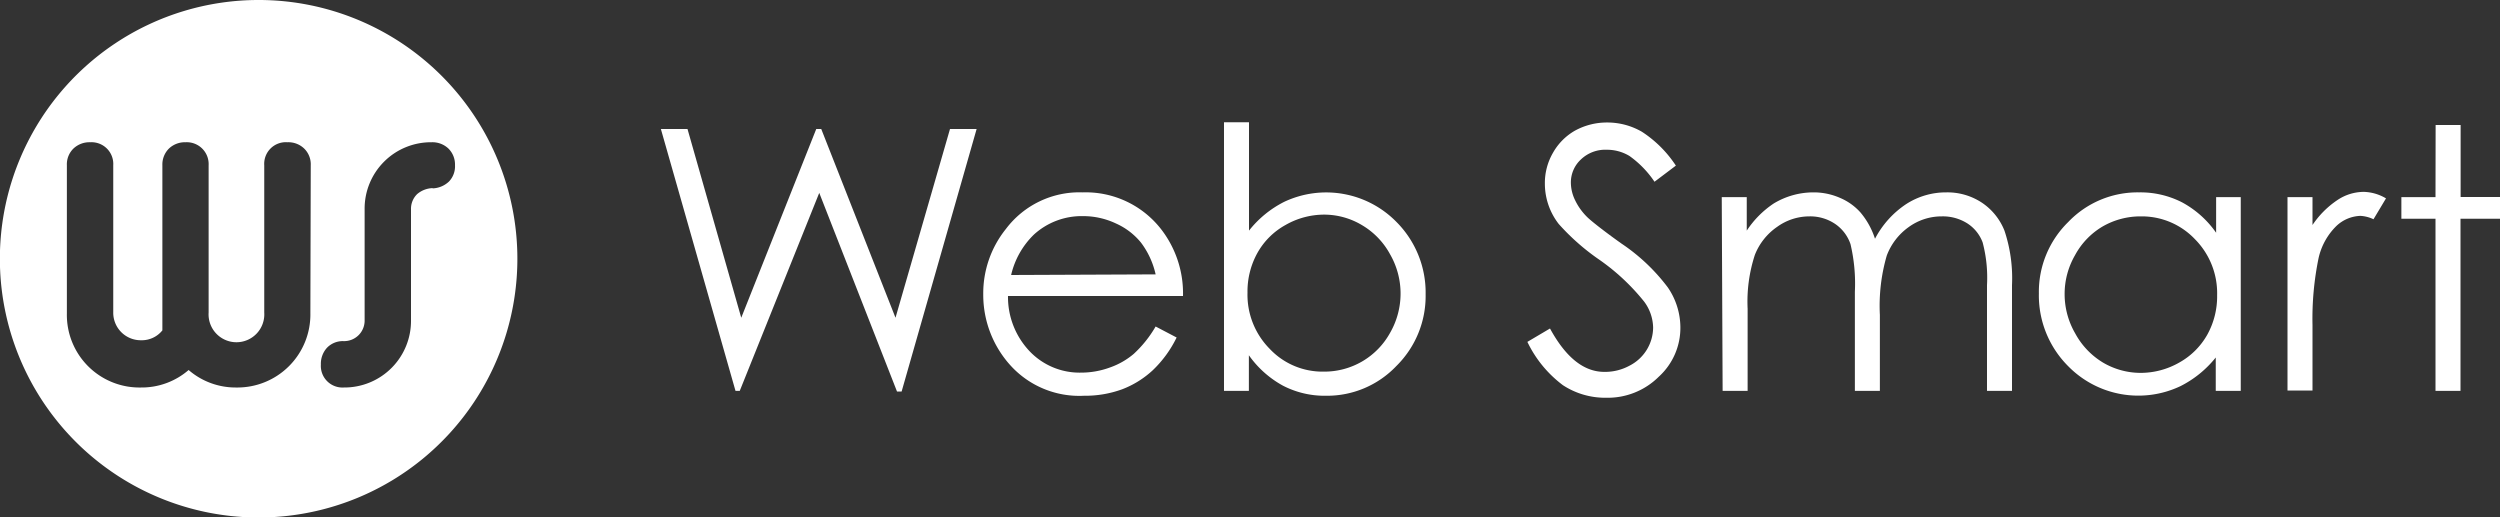 <svg xmlns="http://www.w3.org/2000/svg" viewBox="0 0 200 41.39">
	<rect x="0" y="0" width="200" height="41.39" fill="#333333" stroke="none"/>
	<defs><style>.cls-1{fill:#fff;}</style></defs>
	<g id="f_logo">
		<path class="cls-1" d="M52.87,10.32H55l4.3,15.1,6-15.1h.4l5.94,15.1L76,10.32h2.13l-6,21h-.37L65.54,15.43,59.18,31.27h-.34Z"/>
		<path class="cls-1" d="M92.45,26.12l1.68.88a9.15,9.15,0,0,1-1.91,2.62,7.58,7.58,0,0,1-2.44,1.52,8.61,8.61,0,0,1-3.06.52,7.43,7.43,0,0,1-5.93-2.48,8.41,8.41,0,0,1-2.13-5.62,8.22,8.22,0,0,1,1.81-5.24,7.36,7.36,0,0,1,6.14-2.93,7.64,7.64,0,0,1,6.32,3,8.37,8.37,0,0,1,1.71,5.29h-14a6.3,6.3,0,0,0,1.72,4.41,5.52,5.52,0,0,0,4.13,1.72,6.68,6.68,0,0,0,2.3-.41,6,6,0,0,0,1.91-1.09A9.29,9.29,0,0,0,92.45,26.12Zm0-4.17a6.59,6.59,0,0,0-1.17-2.54,5.44,5.44,0,0,0-2-1.53,6.14,6.14,0,0,0-2.64-.59,5.67,5.67,0,0,0-3.92,1.47A6.58,6.58,0,0,0,80.89,22Z"/>
		<path class="cls-1" d="M97.92,31.27V9.78h2v8.67a8.4,8.4,0,0,1,2.81-2.3,7.87,7.87,0,0,1,9,1.62,8,8,0,0,1,2.32,5.78,7.86,7.86,0,0,1-2.34,5.73,7.65,7.65,0,0,1-5.65,2.38,7.23,7.23,0,0,1-3.43-.81,8.07,8.07,0,0,1-2.72-2.43v2.85Zm8-1.54a6,6,0,0,0,5.29-3.11,6.3,6.3,0,0,0,0-6.27A6.05,6.05,0,0,0,108.94,18a5.89,5.89,0,0,0-3-.83,6.24,6.24,0,0,0-3.1.83,5.77,5.77,0,0,0-2.25,2.24,6.35,6.35,0,0,0-.79,3.17,6.15,6.15,0,0,0,1.77,4.49A5.8,5.8,0,0,0,105.9,29.73Z"/>
		<path class="cls-1" d="M122.19,27.35,124,26.28c1.26,2.31,2.7,3.47,4.35,3.47a4.08,4.08,0,0,0,2-.49,3.45,3.45,0,0,0,1.9-3.06,3.59,3.59,0,0,0-.71-2.06,17.14,17.14,0,0,0-3.59-3.36,18.09,18.09,0,0,1-3.25-2.86,5.25,5.25,0,0,1-1.11-3.21,4.82,4.82,0,0,1,.65-2.49A4.68,4.68,0,0,1,126,10.45a5.31,5.31,0,0,1,2.58-.65,5.5,5.5,0,0,1,2.77.74,9.32,9.32,0,0,1,2.72,2.71l-1.71,1.29a8,8,0,0,0-2-2.06,3.47,3.47,0,0,0-1.81-.5,2.82,2.82,0,0,0-2.07.77,2.5,2.5,0,0,0-.81,1.89A3.24,3.24,0,0,0,126,16a4.8,4.8,0,0,0,1,1.39c.28.27,1.18,1,2.71,2.09A15.23,15.23,0,0,1,133.43,23a5.69,5.69,0,0,1,1,3.14,5.28,5.28,0,0,1-1.73,4,5.79,5.79,0,0,1-4.2,1.68,6.18,6.18,0,0,1-3.46-1A9.39,9.39,0,0,1,122.19,27.35Z"/>
		<path class="cls-1" d="M137.74,15.77h2v2.68a7.7,7.7,0,0,1,2.14-2.16,6.13,6.13,0,0,1,3.18-.9,5.22,5.22,0,0,1,2.14.44A4.57,4.57,0,0,1,148.84,17,6.22,6.22,0,0,1,150,19.1a7.49,7.49,0,0,1,2.49-2.77,5.86,5.86,0,0,1,3.21-.94,5,5,0,0,1,2.83.81,4.83,4.83,0,0,1,1.83,2.26,12,12,0,0,1,.6,4.35v8.46h-2V22.81a11,11,0,0,0-.35-3.42,3.09,3.09,0,0,0-1.21-1.51,3.66,3.66,0,0,0-2.06-.57,4.48,4.48,0,0,0-2.65.86,4.92,4.92,0,0,0-1.75,2.28,14.4,14.4,0,0,0-.55,4.75v6.07h-2V23.34a13.71,13.71,0,0,0-.35-3.81,3.21,3.21,0,0,0-1.22-1.61,3.56,3.56,0,0,0-2.07-.61,4.41,4.41,0,0,0-2.58.84,4.88,4.88,0,0,0-1.78,2.24,12,12,0,0,0-.58,4.31v6.57h-2Z"/>
		<path class="cls-1" d="M179.26,15.77v15.5h-2V28.6a8.52,8.52,0,0,1-2.82,2.29,7.86,7.86,0,0,1-9-1.61,8,8,0,0,1-2.33-5.8,7.82,7.82,0,0,1,2.35-5.72,7.67,7.67,0,0,1,5.66-2.37,7.31,7.31,0,0,1,3.45.8,7.89,7.89,0,0,1,2.72,2.43V15.77Zm-8,1.54a6.06,6.06,0,0,0-3.07.82A5.94,5.94,0,0,0,166,20.42a6.18,6.18,0,0,0-.83,3.12,6.25,6.25,0,0,0,.84,3.12A6.12,6.12,0,0,0,168.23,29a5.94,5.94,0,0,0,3,.83,6.23,6.23,0,0,0,3.1-.82,5.81,5.81,0,0,0,2.25-2.23,6.31,6.31,0,0,0,.79-3.16,6.13,6.13,0,0,0-1.77-4.48A5.86,5.86,0,0,0,171.28,17.31Z"/>
		<path class="cls-1" d="M183,15.77h2V18A7.27,7.27,0,0,1,187,16a3.81,3.81,0,0,1,2.11-.65,3.66,3.66,0,0,1,1.77.52l-1,1.67a2.79,2.79,0,0,0-1.05-.27,2.93,2.93,0,0,0-1.93.82,5.19,5.19,0,0,0-1.41,2.54A24.06,24.06,0,0,0,185,26v5.24h-2Z"/>
		<path class="cls-1" d="M194.85,10h2v5.76H200V17.5h-3.16V31.27h-2V17.5h-2.73V15.77h2.73Z"/>
		<path class="cls-1" d="M20.7,0A20.7,20.7,0,1,0,41.39,20.7,20.7,20.7,0,0,0,20.7,0Zm4.13,25.05A5.84,5.84,0,0,1,18.91,31a5.74,5.74,0,0,1-3.82-1.4A5.73,5.73,0,0,1,11.28,31a5.81,5.81,0,0,1-5.93-5.92V13.22a1.76,1.76,0,0,1,.52-1.33,1.86,1.86,0,0,1,1.35-.51,1.74,1.74,0,0,1,1.84,1.84V25a2.2,2.2,0,0,0,2.23,2.22,2.11,2.11,0,0,0,1.7-.79V13.22a1.8,1.8,0,0,1,.52-1.33,1.85,1.85,0,0,1,1.34-.51,1.75,1.75,0,0,1,1.84,1.84V25a2.23,2.23,0,1,0,4.45,0V13.22A1.73,1.73,0,0,1,23,11.38a1.82,1.82,0,0,1,1.34.51,1.76,1.76,0,0,1,.52,1.33Zm9.78-10a2,2,0,0,0-1.24.48,1.64,1.64,0,0,0-.49,1.21v8.85A5.33,5.33,0,0,1,27.5,31a1.73,1.73,0,0,1-1.83-1.84,1.89,1.89,0,0,1,.5-1.35,1.76,1.76,0,0,1,1.33-.52,1.64,1.64,0,0,0,1.67-1.68V16.75a5.31,5.31,0,0,1,5.36-5.37,1.86,1.86,0,0,1,1.35.51,1.8,1.8,0,0,1,.52,1.33,1.75,1.75,0,0,1-.48,1.3A2,2,0,0,1,34.61,15.07Z"/>
	</g>
</svg>